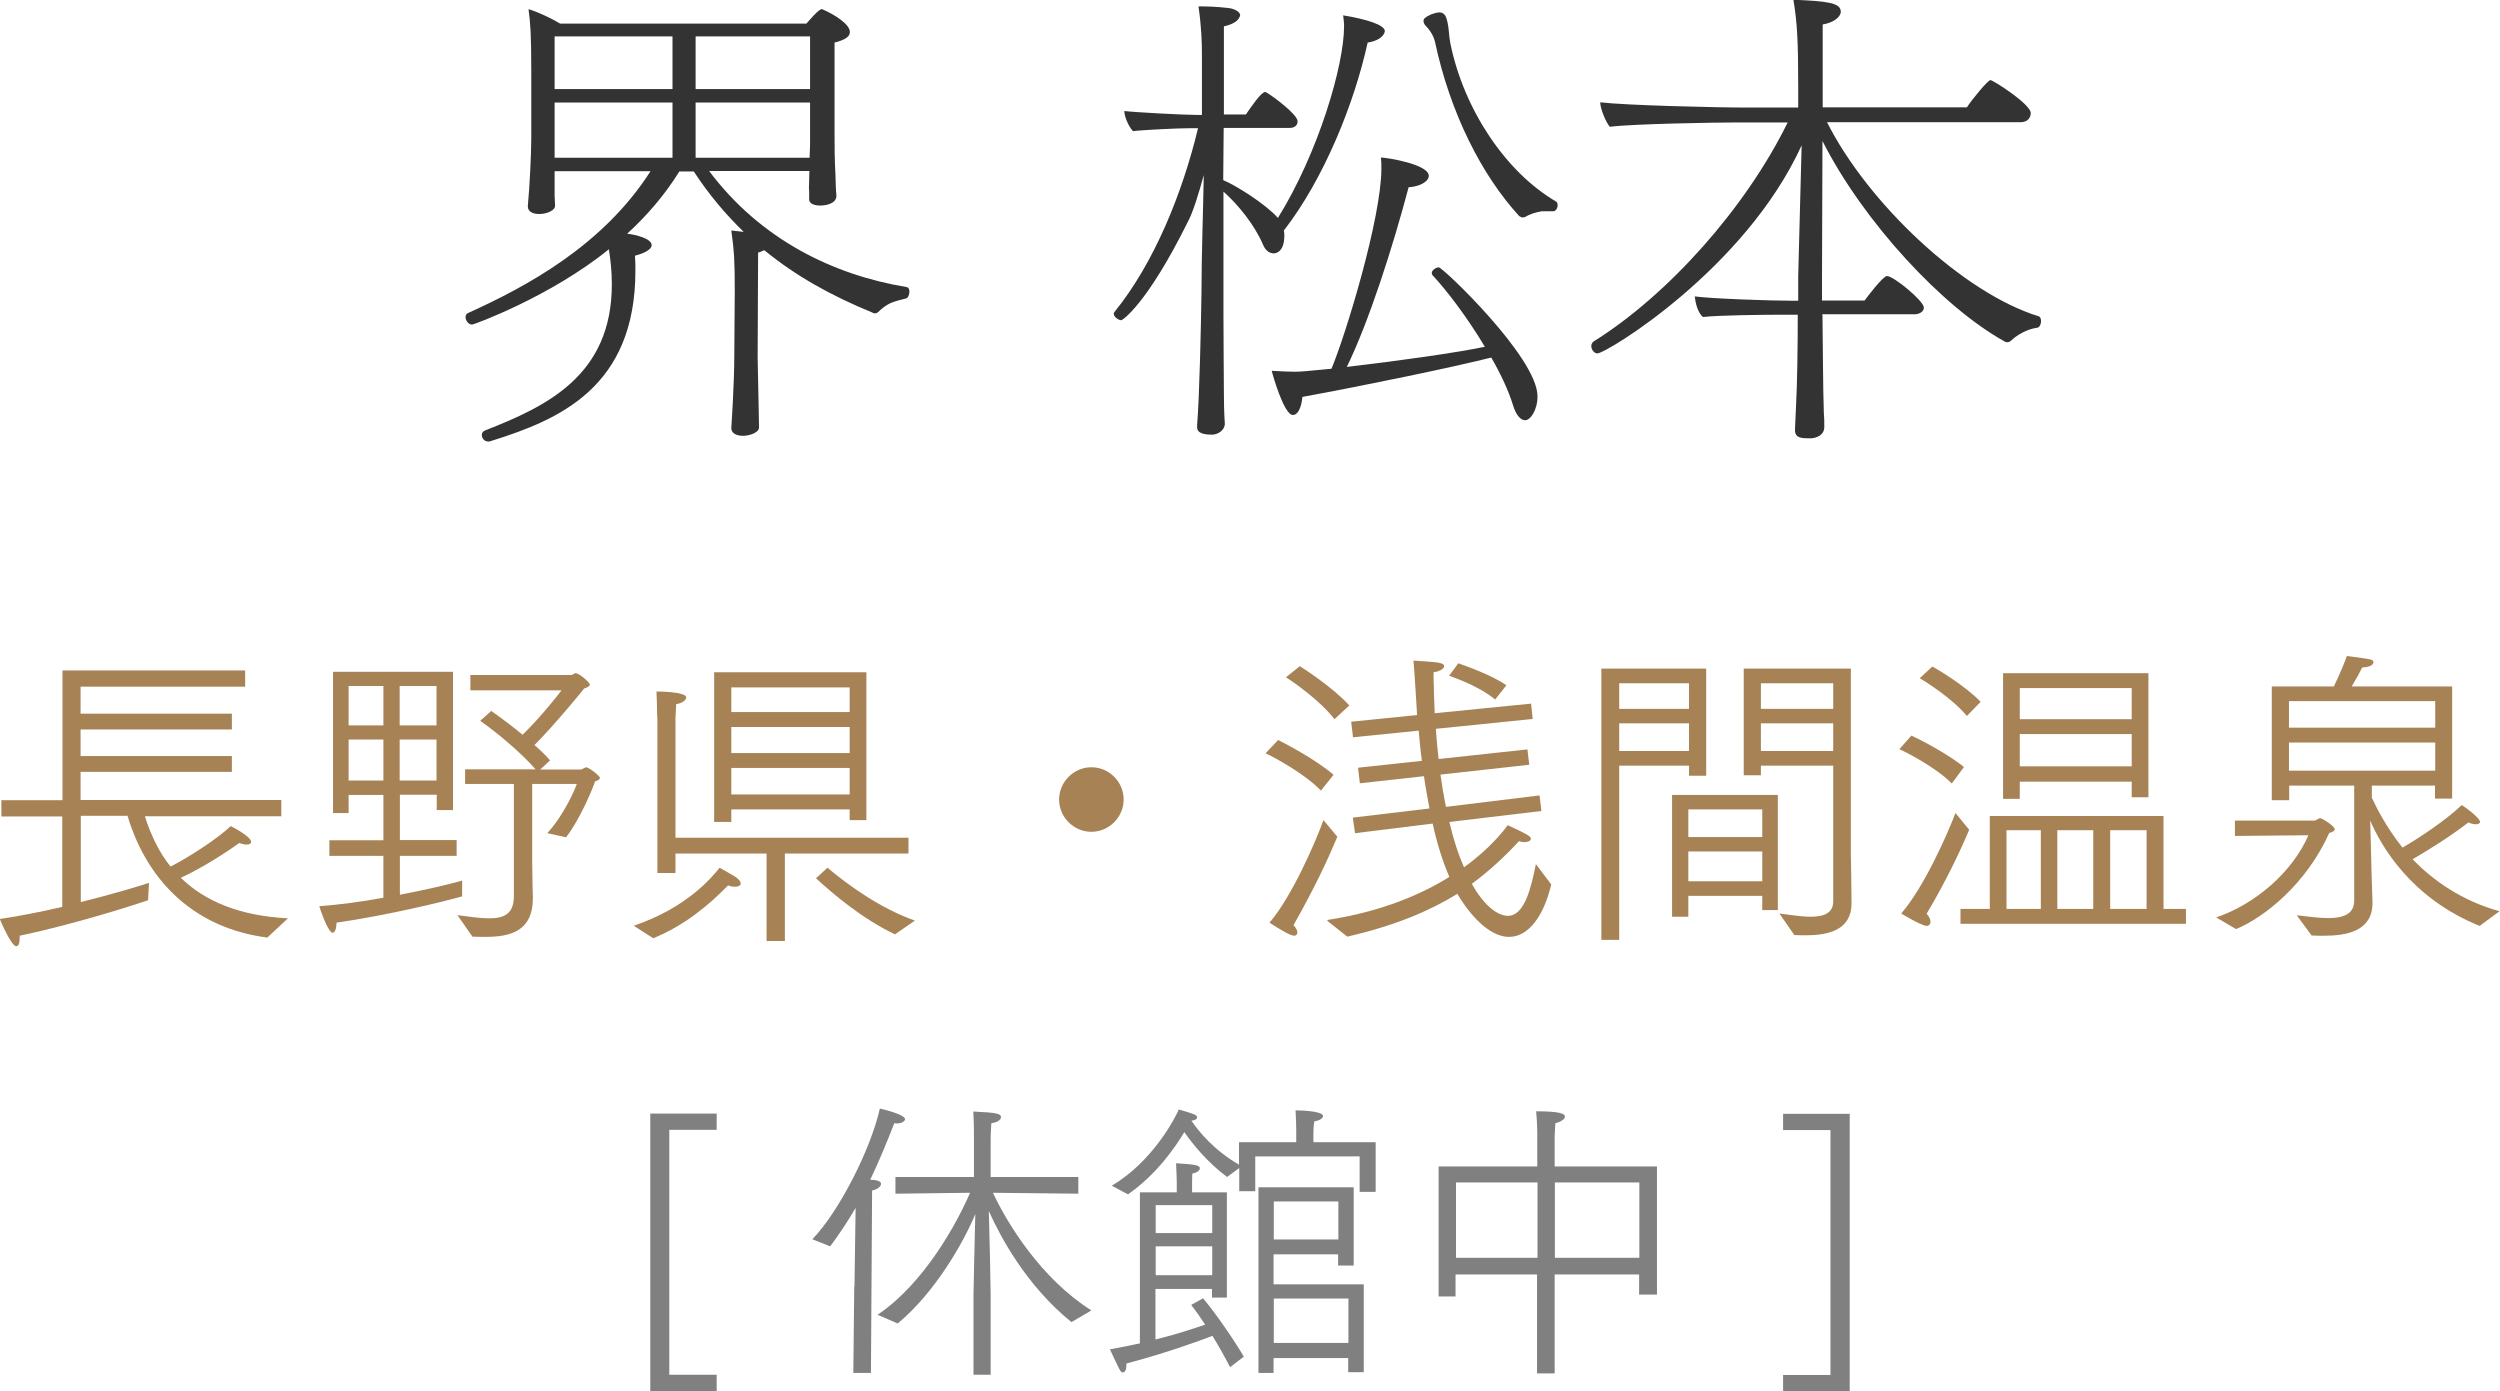 <?xml version="1.0" encoding="UTF-8"?>
<svg id="_レイヤー_2" data-name="レイヤー 2" xmlns="http://www.w3.org/2000/svg" viewBox="0 0 109.22 60.78">
  <defs>
    <style>
      .cls-1 {
        fill: #333;
      }

      .cls-1, .cls-2, .cls-3 {
        stroke-width: 0px;
      }

      .cls-2 {
        fill: #a68255;
      }

      .cls-3 {
        fill: gray;
      }
    </style>
  </defs>
  <g id="_レイヤー_4" data-name="レイヤー 4">
    <g>
      <path class="cls-1" d="M35.34,8.27l.02-.8h-4.38c2.24,2.99,5.42,4.54,8.62,5.07.1.02.13.1.13.19,0,.15-.06.29-.15.31-.13.04-.27.06-.48.13-.21.06-.46.19-.73.46-.04.04-.1.06-.15.06s-.08-.02-.12-.04c-1.78-.73-3.33-1.59-4.71-2.72-.12.06-.23.1-.27.1,0,.8-.02,4.61-.02,4.61,0,.25.04,1.72.04,1.93,0,.08.02,1.03.02,1.09.02.23-.4.38-.71.38-.25,0-.5-.1-.5-.33v-.04s.13-1.84.13-3.18c0,0,.02-2.51.02-2.78,0-1.26-.02-1.7-.15-2.64.17.02.36.04.54.06-.77-.75-1.51-1.61-2.18-2.64h-.63c-.65,1.05-1.44,1.95-2.28,2.72.36.04,1.07.21,1.07.5,0,.19-.33.36-.73.46.02.23.02.44.02.65,0,5.13-3.37,6.53-6.32,7.45-.04.02-.08.02-.1.02-.19,0-.29-.15-.29-.29,0-.08.04-.15.13-.19,2.68-1.05,5.55-2.39,5.55-6.39,0-.59-.06-1.09-.13-1.53-2.55,2.07-5.9,3.29-5.97,3.29-.19,0-.29-.21-.29-.31,0-.08.02-.15.1-.19,2.58-1.17,5.9-2.95,7.98-6.2h-4.19v1.05c0,.1.02.4.02.44.02.23-.38.38-.69.38-.27,0-.5-.1-.5-.33v-.02c.08-.84.15-2.32.15-2.93v-2.99c0-1.59-.04-2.09-.12-2.68.44.13,1.03.42,1.38.63h10.76c.17-.19.54-.63.67-.63.02,0,.04,0,.06.02.48.21,1.17.63,1.17.98,0,.17-.15.33-.67.46v4c0,.48,0,1.09.04,1.8,0,.1.02.73.04.86v.04c0,.33-.44.42-.71.42-.25,0-.48-.08-.48-.27v-.42ZM29.38,1.59h-5.15v2.3h5.15V1.59ZM29.38,4.48h-5.15v2.41h5.15v-2.41ZM35.39,1.59h-5v2.3h5V1.59ZM35.39,6.34v-1.86h-5v2.41h4.98l.02-.54Z"/>
      <path class="cls-1" d="M53.46,5.59l-.02,2.28c.52.21,1.84,1.03,2.39,1.65,1.76-2.83,2.89-6.66,2.89-8.37,0-.17-.02-.31-.04-.48,1.03.17,1.82.42,1.82.69,0,.02-.02.06-.02.08-.08.19-.33.36-.73.42-.59,2.68-1.91,5.95-3.66,8.21.02.08.02.17.02.23,0,.77-.44.77-.46.77-.17,0-.36-.1-.48-.4-.36-.84-1.07-1.72-1.72-2.3v5.32c0,1.34.02,3.04.02,3.56,0,.71.04,1.26.04,1.26,0,.29-.31.48-.56.48-.59,0-.65-.19-.65-.33v-.1c.1-1.19.17-4.31.19-5.76,0-1.65.08-3.81.1-5.15-.21.77-.46,1.59-.67,1.99-1.82,3.68-2.89,4.35-2.93,4.35-.13,0-.33-.15-.33-.27,0-.04,0-.06.02-.08,1.76-2.16,2.99-5.25,3.66-8.04h-.31c-.59,0-2.16.08-2.53.13-.17-.17-.38-.61-.38-.88.5.06,2.62.17,3.14.17h.25v-2.6c0-.56-.02-1.23-.15-2.14h.19c.52,0,1.03.06,1.19.08.29.06.44.19.44.31,0,.02-.02.06-.04.1-.08.17-.33.31-.67.38v3.85h.96c.25-.36.67-.98.84-.98.02,0,.04.02.06.02.29.17,1.36.96,1.36,1.26,0,.15-.1.29-.36.29h-2.87ZM56.9,17.33c-.04.46-.19.8-.42.8-.38,0-.88-1.74-.92-1.93.38.02.71.04,1,.04.27,0,.46-.02,1.61-.13.63-1.51,2.18-6.59,2.18-8.75,0-.17,0-.31-.02-.48.36.02,2.09.31,2.09.8,0,.27-.44.48-.88.5-.71,2.68-1.74,5.88-2.7,7.85,2.16-.25,4.86-.63,6.03-.88-.75-1.26-1.67-2.47-2.28-3.12-.02-.02-.04-.06-.04-.1,0-.13.19-.25.31-.25.17,0,4.31,3.94,4.31,5.63,0,.61-.31,1.05-.54,1.05-.19,0-.4-.21-.54-.69-.19-.61-.52-1.32-.94-2.05-1.57.4-5.46,1.21-8.25,1.72ZM66.63,9.48s-.06.02-.11.02-.08-.02-.15-.06c-1.63-1.78-3.01-4.48-3.68-7.62-.04-.17-.15-.44-.42-.71-.04-.04-.08-.13-.08-.19s.02-.1.06-.13c.15-.13.4-.23.63-.25.23,0,.31.19.36.44.06.25.06.59.12.9.59,2.91,2.43,5.65,4.63,6.93.04.04.06.08.06.15,0,.13-.08.27-.19.27h-.5c-.23.04-.48.1-.73.25Z"/>
      <path class="cls-1" d="M79.62,13.75c.02,1.34.02,3.14.06,4.29.02.23.02.36.02.61,0,.36-.33.48-.57.5-.42,0-.71,0-.71-.36v-.06s.02-.38.04-.88c.06-1.05.08-2.81.08-4.1h-.73c-.71,0-2.72.02-3.41.1-.23-.19-.33-.61-.36-.9.73.1,3.31.19,4.33.19h.19v-1.07l.15-5.72c-2.47,5.42-8.54,9.09-8.92,9.09-.15,0-.27-.17-.27-.33,0-.06.04-.15.1-.19,3.25-2.03,6.64-5.82,8.48-9.57h-2.22c-.88,0-4.56.06-5.55.19-.17-.19-.42-.8-.42-1.07,1.05.13,5,.23,6.49.23h2.16v-.94c0-1.9-.04-2.76-.21-3.77,1.47.06,2.07.13,2.07.52,0,.23-.31.48-.79.56v3.62h6.3c.23-.36.92-1.19,1.03-1.19s1.76,1.05,1.76,1.44c0,.19-.13.4-.44.4h-8.46c1.78,3.54,5.95,7.47,9.25,8.48.06.02.1.1.1.21,0,.13-.06.27-.17.29-.19.02-.71.15-1.15.57-.04.04-.1.06-.15.06s-.08,0-.1-.02c-2.72-1.49-6.2-5.25-7.98-8.77l-.02,5.9v1.07h1.86c.11-.15.8-1.07.98-1.07.29,0,1.61,1.09,1.61,1.38,0,.17-.19.29-.4.29h-4.06Z"/>
    </g>
    <g>
      <path class="cls-2" d="M2.73,35.67H.06v-.71h2.67v-5.67h7.98v.71H3.52v1.18h6.61v.69H3.52v1.16h6.61v.69H3.52v1.23h8.77v.71h-5.96c.26.83.62,1.57,1.12,2.2.86-.44,2.09-1.25,2.63-1.77.08.04.89.46.89.69,0,.07-.07.12-.21.12-.07,0-.18-.03-.31-.07,0,0-1.22.9-2.55,1.52,1.05,1.02,2.55,1.66,4.68,1.77l-.9.84c-3.06-.39-5.21-2.33-6.11-5.32h-2.04v3.77c1.29-.32,2.47-.67,2.98-.84l-.04.76c-.43.15-3.13,1.03-5.61,1.55v.1c0,.24-.06.36-.15.36-.22,0-.69-1.12-.72-1.19.75-.11,1.75-.3,2.73-.53v-3.98Z"/>
      <path class="cls-2" d="M14.39,36.71h2.36v-1.98h-1.52v.79h-.68v-6.17h5.24v6.04h-.71v-.67h-1.61v1.98h2.48v.69h-2.48v1.7c1.16-.22,2.2-.47,2.72-.62v.69c-.76.22-3.27.83-5.49,1.15,0,.29-.08.44-.17.44-.14,0-.4-.58-.58-1.16.82-.06,1.83-.19,2.8-.37v-1.83h-2.36v-.69ZM16.75,31.69v-1.72h-1.52v1.72h1.52ZM16.75,34.1v-1.79h-1.52v1.79h1.52ZM19.07,31.69v-1.72h-1.61v1.72h1.61ZM19.07,34.1v-1.79h-1.61v1.79h1.61ZM19.97,39.98c.53.07,1.01.14,1.41.14.64,0,1.07-.19,1.07-.97v-4.9h-2.13v-.64h3.08c-.67-.76-1.65-1.57-2.42-2.12l.48-.43c.4.28.9.65,1.37,1.04.78-.75,1.65-1.86,1.7-1.94h-3.98s0-.67,0-.67h4.41c.07,0,.11-.08.19-.08.15,0,.62.4.62.5,0,.07-.1.12-.25.17-.14.18-1.32,1.62-2.17,2.47.25.22.49.44.68.67l-.43.4h1.79l.21-.1c.14,0,.61.39.61.46,0,.08-.12.14-.21.15-.1.31-.65,1.65-1.27,2.45l-.82-.18c.76-.83,1.23-1.97,1.29-2.15h-1.95v3.35c0,.58.03,1.55.03,1.61v.03c0,1.44-.98,1.69-2.06,1.69-.19,0-.39,0-.58-.01l-.65-.93Z"/>
      <path class="cls-2" d="M27.67,40.45c2.37-.8,3.45-2.15,3.77-2.54.18.11.6.33.75.44.11.1.17.17.17.24,0,.1-.1.15-.26.15-.08,0-.18-.01-.29-.06-.84.86-1.9,1.75-3.27,2.31l-.86-.55ZM28.71,31.32c0-.21-.01-.69-.03-1.11.01,0,1.3,0,1.3.26,0,.12-.19.26-.44.29-.01.25-.03.62-.03.62v5.22h10.18v.69h-5.4v3.82h-.8v-3.82h-3.98v.85h-.79v-6.83ZM31.2,29.37h6.65v6.46h-.73v-.47h-5.17v.55h-.75v-6.54ZM37.12,31.11v-1.08h-5.17v1.08h5.17ZM37.12,32.9v-1.14h-5.17v1.14h5.17ZM37.12,34.71v-1.16h-5.17v1.16h5.17ZM36.15,37.91c.9.75,2.27,1.76,3.82,2.31l-.87.6c-1.43-.68-2.7-1.76-3.45-2.45l.5-.46Z"/>
      <path class="cls-2" d="M47.68,33.52c.78,0,1.41.64,1.41,1.41s-.64,1.41-1.41,1.41-1.41-.64-1.41-1.41.64-1.41,1.41-1.41Z"/>
      <path class="cls-2" d="M55.84,32.33c.25.12,1.68.87,2.42,1.52l-.55.69c-.72-.75-2.09-1.48-2.42-1.63l.55-.58ZM58.42,36.57c-.43,1.02-.93,2.11-1.91,3.85.12.12.17.24.17.32s-.06.14-.14.14c-.17,0-.65-.29-1.08-.57.97-1.12,2-3.49,2.36-4.48l.61.73ZM56.78,29.1c.24.15,1.48.96,2.17,1.72l-.65.6c-.64-.83-1.83-1.65-2.12-1.83l.6-.48ZM58,40.19c2.34-.36,4.09-1.11,5.32-1.88-.28-.65-.53-1.41-.73-2.33l-3.39.42-.1-.68,3.35-.4c-.08-.44-.17-.91-.24-1.41l-2.8.31-.08-.68,2.79-.3c-.06-.42-.1-.86-.14-1.32l-2.87.29-.08-.68,2.88-.29-.08-1.29c-.03-.35-.04-.73-.08-1.09,1.07.07,1.34.08,1.34.25,0,.1-.18.22-.46.26v.15c0,.12,0,.28.01.43,0,.42.03.82.04,1.21l4.21-.42.07.67-4.23.43c.03.46.07.9.12,1.32l3.88-.42.08.67-3.88.43c.07.5.15.97.24,1.41l4.09-.5.08.68-4.02.48c.18.78.4,1.44.64,1.98,1.15-.83,1.75-1.62,1.91-1.84.86.4,1.01.48,1.01.6,0,.07-.11.14-.28.14-.07,0-.15-.01-.24-.04-.62.67-1.28,1.29-2.06,1.86.48.87,1.08,1.4,1.58,1.4.72,0,1.01-1.21,1.22-2.26l.67.89c-.31,1.33-.97,2.29-1.84,2.29-1.05,0-1.98-1.39-2.26-1.88-1.22.75-2.73,1.39-4.81,1.87l-.87-.69ZM63.72,28.98c.22.08,1.47.51,2.09.96l-.49.62c-.75-.61-1.76-.94-2.01-1.04l.4-.54Z"/>
      <path class="cls-2" d="M69.97,29.21h4.57v4.68h-.75v-.44h-3.05v7.61h-.78v-11.85ZM73.79,30.97v-1.12h-3.05v1.12h3.05ZM73.79,32.81v-1.21h-3.05v1.21h3.05ZM73.06,34.73h4.61v5.03h-.68v-.62h-3.23v.91h-.71v-5.32ZM76.99,36.57v-1.21h-3.23v1.21h3.23ZM76.99,38.5v-1.3h-3.23v1.3h3.23ZM77.75,39.91c.36.04.89.14,1.36.14.54,0,.98-.14.98-.67v-5.93h-3.16v.42h-.75v-4.66h4.68v8.17s.03,1.4.03,2.08c0,1.18-1.03,1.4-1.97,1.4-.18,0-.36,0-.53-.01l-.65-.94ZM80.09,30.97v-1.12h-3.16v1.12h3.16ZM80.09,32.81v-1.21h-3.16v1.21h3.16Z"/>
      <path class="cls-2" d="M83.51,32.14c.24.1,1.59.79,2.29,1.37l-.53.72c-.71-.72-2-1.37-2.29-1.5l.53-.6ZM86.03,36.25c-.43,1.03-1.09,2.38-1.86,3.67.11.11.17.25.17.35s-.06.18-.17.18c-.22,0-1.11-.54-1.11-.54,1-1.16,2-3.42,2.37-4.39l.6.73ZM84.42,29.12c.21.11,1.41.82,2.11,1.54l-.6.62c-.67-.8-1.81-1.5-2.06-1.65l.55-.51ZM85.66,39.71h1.27v-4.06h7.59v4.06h.98v.65h-9.85v-.65ZM87.5,29.41h6.36v5.42h-.73v-.68h-4.89v.75h-.73v-5.49ZM89.16,39.71v-3.44h-1.5v3.44h1.5ZM93.13,31.42v-1.36h-4.89v1.36h4.89ZM93.13,33.48v-1.41h-4.89v1.41h4.89ZM91.45,39.71v-3.44h-1.57v3.44h1.57ZM93.78,39.71v-3.44h-1.59v3.44h1.59Z"/>
      <path class="cls-2" d="M96.82,40.08c1.69-.57,3.33-1.97,4.03-3.59l-3.21.03v-.67h3.5s.21-.11.21-.11c.1,0,.65.36.65.48,0,.07-.06.12-.24.17-1,2.23-2.84,3.69-4.07,4.2l-.87-.51ZM100.37,39.99c.42.04.9.12,1.34.12.62,0,1.14-.15,1.14-.76v-5.03s-2.84,0-2.84,0v.64h-.76v-4.97h2.71c.28-.57.51-1.15.57-1.33,1.14.15,1.16.15,1.16.28,0,.11-.19.21-.49.22-.08.17-.26.5-.46.83h4.39v4.9h-.75v-.57h-2.76v.53c.22.47.64,1.3,1.34,2.18.83-.48,1.93-1.23,2.59-1.86.64.43.8.68.8.73,0,.07-.08.11-.19.11-.1,0-.22-.03-.32-.08-.79.61-1.72,1.19-2.44,1.61.89.91,2.11,1.8,3.8,2.27l-.87.64c-3.02-1.22-4.31-3.51-4.78-4.6l.06,2.34.04,1.25h0c0,1.25-1.14,1.44-2.13,1.44-.18,0-.36,0-.53-.01l-.64-.87ZM106.39,31.79v-1.16h-6.39v1.16h6.39ZM106.39,33.67v-1.23h-6.39v1.23h6.39Z"/>
    </g>
    <g>
      <path class="cls-3" d="M28.41,48.65h2.9v.71h-2.07v10.7h2.07v.71h-2.9v-12.13Z"/>
      <path class="cls-3" d="M37.33,56.2c0-.17.03-2.26.05-3.43-.33.57-.7,1.13-1.11,1.68l-.78-.31c1.17-1.21,2.55-3.93,2.95-5.71,1.05.25,1.1.42,1.1.46,0,.1-.16.19-.35.19-.04,0-.08,0-.12-.01-.3.77-.64,1.61-1.05,2.47.08.01.13.01.17.01.21.03.3.09.3.17,0,.12-.17.25-.39.29l-.05,7.97h-.77l.04-3.77ZM38.34,57.44c2.05-1.38,3.48-4.03,4.04-5.33l-3.26.04v-.73h3.43v-1.78s0-.69-.03-1.08c1.07.05,1.21.1,1.21.25,0,.12-.17.23-.42.26-.01.23-.03.52-.03.61v1.74h3.83v.73l-3.73-.04c.65,1.39,2.12,3.76,4.3,5.14l-.87.51c-1.98-1.6-3.11-3.74-3.61-4.85.03.99.08,3.26.08,3.67v3.48h-.75v-3.48c0-.21.05-2.41.08-3.54-.51,1.23-1.75,3.42-3.39,4.78l-.88-.38Z"/>
      <path class="cls-3" d="M49.82,52.09h1.59v-.48s-.01-.44-.03-.79c.88.05,1.04.1,1.04.22,0,.09-.13.2-.33.23-.01.16-.01.43-.01.43v.39h1.52v4.6h-.65v-.38h-2.47v2.21c.94-.23,1.7-.49,2.17-.65-.21-.32-.42-.62-.61-.86l.52-.29c.55.65,1.38,1.86,1.78,2.55l-.6.46c-.2-.39-.47-.88-.77-1.37-.57.22-1.98.74-3.76,1.21v.09c0,.17-.06.3-.16.3s-.14-.12-.56-1.01c.46-.08.88-.17,1.31-.26v-6.6ZM48.56,51.81c1.82-1.08,2.79-2.99,2.94-3.34.12.04.43.12.66.21.1.04.14.09.14.14,0,.06-.09.13-.25.14.31.46.98,1.29,2.08,1.92v-.98h2.5v-.51c0-.14-.01-.62-.03-.88.09,0,1.2.01,1.2.25,0,.09-.13.19-.38.23-.04.19-.04.56-.04.56v.35h2.72v2.17h-.7v-1.55h-4.56v1.52h-.7v-1.01l-.53.39c-.87-.64-1.52-1.46-1.87-1.96-.39.65-1.18,1.82-2.46,2.72l-.71-.38ZM52.96,53.87v-1.22h-2.47v1.22h2.47ZM52.96,55.71v-1.26h-2.47v1.26h2.47ZM54.98,51.87h4.16v3.42h-.68v-.49h-2.82v1.31h3.94v3.84h-.68v-.62h-3.26v.65h-.66v-8.1ZM58.47,54.15v-1.66h-2.82v1.66h2.82ZM58.91,58.67v-1.94h-3.26v1.94h3.26Z"/>
      <path class="cls-3" d="M62.86,50.96h4.3v-1.47s0-.46-.05-.94c1.1,0,1.26.12,1.26.23s-.17.23-.42.29c-.01.23-.03.56-.03.56v1.33h4.47v5.6h-.78v-.88h-3.69v4.32h-.77v-4.32h-3.56v.96h-.74v-5.68ZM67.17,54.95v-3.29h-3.56v3.29h3.56ZM71.62,54.95v-3.29h-3.69v3.29h3.69Z"/>
      <path class="cls-3" d="M77.9,60.07h2.07v-10.7h-2.07v-.71h2.91v12.13h-2.91v-.71Z"/>
    </g>
  </g>
</svg>